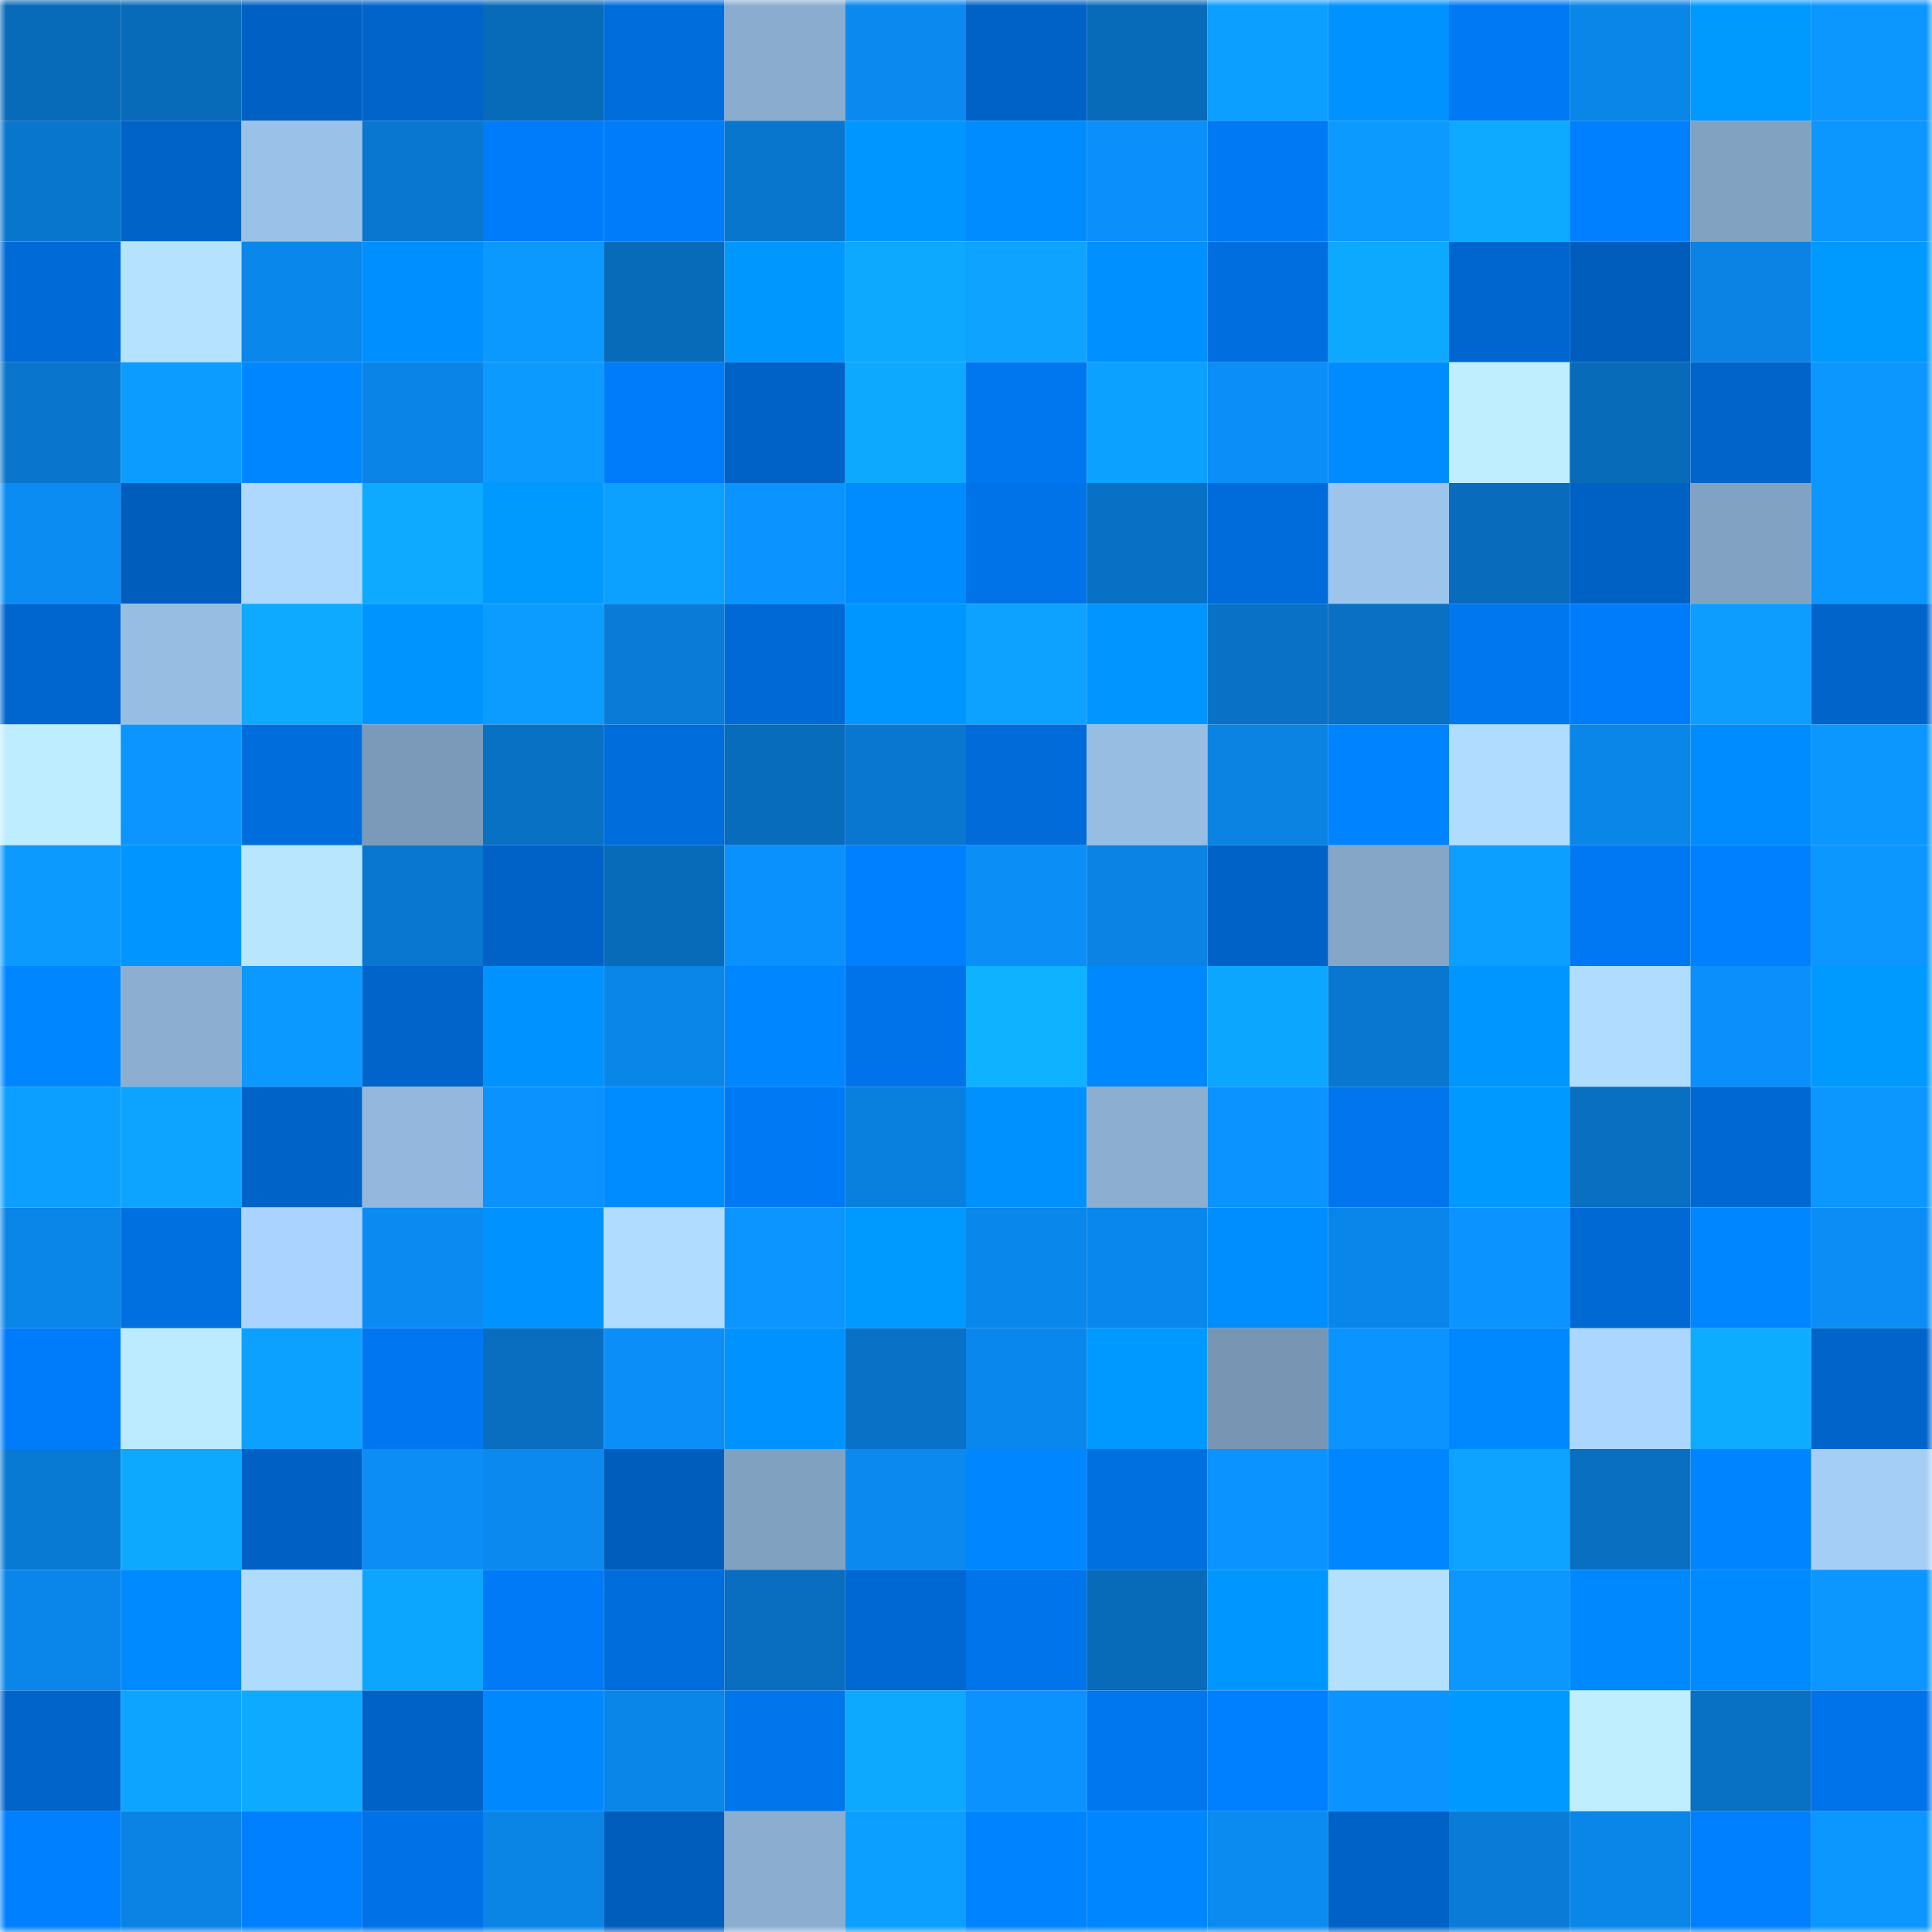 <svg viewBox="0 0 160 160" fill="none" role="img" xmlns="http://www.w3.org/2000/svg" width="240" height="240" name="ens%2Csomanet.eth"><mask id="58983670" mask-type="alpha" maskUnits="userSpaceOnUse" x="0" y="0" width="160" height="160"><rect width="160" height="160" fill="#FFFFFF"></rect></mask><g mask="url(#58983670)"><rect x="0" y="0" width="10" height="10" fill="#086bb9"></rect><rect x="10" y="0" width="10" height="10" fill="#086bb9"></rect><rect x="20" y="0" width="10" height="10" fill="#0060c3"></rect><rect x="30" y="0" width="10" height="10" fill="#0064ca"></rect><rect x="40" y="0" width="10" height="10" fill="#086bb9"></rect><rect x="50" y="0" width="10" height="10" fill="#006ddc"></rect><rect x="60" y="0" width="10" height="10" fill="#8aaccf"></rect><rect x="70" y="0" width="10" height="10" fill="#0b89ee"></rect><rect x="80" y="0" width="10" height="10" fill="#0062c6"></rect><rect x="90" y="0" width="10" height="10" fill="#086bb9"></rect><rect x="100" y="0" width="10" height="10" fill="#0c9fff"></rect><rect x="110" y="0" width="10" height="10" fill="#0092ff"></rect><rect x="120" y="0" width="10" height="10" fill="#0079f5"></rect><rect x="130" y="0" width="10" height="10" fill="#0a85e8"></rect><rect x="140" y="0" width="10" height="10" fill="#009aff"></rect><rect x="150" y="0" width="10" height="10" fill="#0c96ff"></rect><rect x="0" y="10" width="10" height="10" fill="#0976cd"></rect><rect x="10" y="10" width="10" height="10" fill="#0063c8"></rect><rect x="20" y="10" width="10" height="10" fill="#9ac1e7"></rect><rect x="30" y="10" width="10" height="10" fill="#0977cf"></rect><rect x="40" y="10" width="10" height="10" fill="#007bf9"></rect><rect x="50" y="10" width="10" height="10" fill="#007cfb"></rect><rect x="60" y="10" width="10" height="10" fill="#0976cd"></rect><rect x="70" y="10" width="10" height="10" fill="#0096ff"></rect><rect x="80" y="10" width="10" height="10" fill="#008bff"></rect><rect x="90" y="10" width="10" height="10" fill="#0b90fb"></rect><rect x="100" y="10" width="10" height="10" fill="#0079f4"></rect><rect x="110" y="10" width="10" height="10" fill="#0c9aff"></rect><rect x="120" y="10" width="10" height="10" fill="#0daaff"></rect><rect x="130" y="10" width="10" height="10" fill="#0080ff"></rect><rect x="140" y="10" width="10" height="10" fill="#82a2c2"></rect><rect x="150" y="10" width="10" height="10" fill="#0c96ff"></rect><rect x="0" y="20" width="10" height="10" fill="#006ad6"></rect><rect x="10" y="20" width="10" height="10" fill="#b5e2ff"></rect><rect x="20" y="20" width="10" height="10" fill="#0a87ea"></rect><rect x="30" y="20" width="10" height="10" fill="#008fff"></rect><rect x="40" y="20" width="10" height="10" fill="#0c99ff"></rect><rect x="50" y="20" width="10" height="10" fill="#086bb9"></rect><rect x="60" y="20" width="10" height="10" fill="#0097ff"></rect><rect x="70" y="20" width="10" height="10" fill="#0da8ff"></rect><rect x="80" y="20" width="10" height="10" fill="#0da3ff"></rect><rect x="90" y="20" width="10" height="10" fill="#0090ff"></rect><rect x="100" y="20" width="10" height="10" fill="#006edf"></rect><rect x="110" y="20" width="10" height="10" fill="#0da8ff"></rect><rect x="120" y="20" width="10" height="10" fill="#0066cf"></rect><rect x="130" y="20" width="10" height="10" fill="#005dbc"></rect><rect x="140" y="20" width="10" height="10" fill="#0a83e4"></rect><rect x="150" y="20" width="10" height="10" fill="#009aff"></rect><rect x="0" y="30" width="10" height="10" fill="#0975cc"></rect><rect x="10" y="30" width="10" height="10" fill="#0c9cff"></rect><rect x="20" y="30" width="10" height="10" fill="#0087ff"></rect><rect x="30" y="30" width="10" height="10" fill="#0a84e6"></rect><rect x="40" y="30" width="10" height="10" fill="#0c9aff"></rect><rect x="50" y="30" width="10" height="10" fill="#007cfb"></rect><rect x="60" y="30" width="10" height="10" fill="#0062c6"></rect><rect x="70" y="30" width="10" height="10" fill="#0da8ff"></rect><rect x="80" y="30" width="10" height="10" fill="#0076ef"></rect><rect x="90" y="30" width="10" height="10" fill="#0ca0ff"></rect><rect x="100" y="30" width="10" height="10" fill="#0b8ef8"></rect><rect x="110" y="30" width="10" height="10" fill="#008bff"></rect><rect x="120" y="30" width="10" height="10" fill="#beeeff"></rect><rect x="130" y="30" width="10" height="10" fill="#086bb9"></rect><rect x="140" y="30" width="10" height="10" fill="#0064cb"></rect><rect x="150" y="30" width="10" height="10" fill="#0c96ff"></rect><rect x="0" y="40" width="10" height="10" fill="#0b8cf3"></rect><rect x="10" y="40" width="10" height="10" fill="#005dbc"></rect><rect x="20" y="40" width="10" height="10" fill="#add8ff"></rect><rect x="30" y="40" width="10" height="10" fill="#0daaff"></rect><rect x="40" y="40" width="10" height="10" fill="#009aff"></rect><rect x="50" y="40" width="10" height="10" fill="#0ca0ff"></rect><rect x="60" y="40" width="10" height="10" fill="#0b93ff"></rect><rect x="70" y="40" width="10" height="10" fill="#008bff"></rect><rect x="80" y="40" width="10" height="10" fill="#0073e8"></rect><rect x="90" y="40" width="10" height="10" fill="#0971c5"></rect><rect x="100" y="40" width="10" height="10" fill="#006cdb"></rect><rect x="110" y="40" width="10" height="10" fill="#9dc5ec"></rect><rect x="120" y="40" width="10" height="10" fill="#086bbb"></rect><rect x="130" y="40" width="10" height="10" fill="#0061c4"></rect><rect x="140" y="40" width="10" height="10" fill="#82a2c3"></rect><rect x="150" y="40" width="10" height="10" fill="#0c96ff"></rect><rect x="0" y="50" width="10" height="10" fill="#0066cf"></rect><rect x="10" y="50" width="10" height="10" fill="#97bde3"></rect><rect x="20" y="50" width="10" height="10" fill="#0daaff"></rect><rect x="30" y="50" width="10" height="10" fill="#0094ff"></rect><rect x="40" y="50" width="10" height="10" fill="#0c9cff"></rect><rect x="50" y="50" width="10" height="10" fill="#0a7cd8"></rect><rect x="60" y="50" width="10" height="10" fill="#0069d5"></rect><rect x="70" y="50" width="10" height="10" fill="#0096ff"></rect><rect x="80" y="50" width="10" height="10" fill="#0da2ff"></rect><rect x="90" y="50" width="10" height="10" fill="#0095ff"></rect><rect x="100" y="50" width="10" height="10" fill="#0972c6"></rect><rect x="110" y="50" width="10" height="10" fill="#0970c3"></rect><rect x="120" y="50" width="10" height="10" fill="#0076ef"></rect><rect x="130" y="50" width="10" height="10" fill="#007cfb"></rect><rect x="140" y="50" width="10" height="10" fill="#0c9dff"></rect><rect x="150" y="50" width="10" height="10" fill="#0064ca"></rect><rect x="0" y="60" width="10" height="10" fill="#bdedff"></rect><rect x="10" y="60" width="10" height="10" fill="#0c95ff"></rect><rect x="20" y="60" width="10" height="10" fill="#006ddc"></rect><rect x="30" y="60" width="10" height="10" fill="#7b9ab9"></rect><rect x="40" y="60" width="10" height="10" fill="#0971c4"></rect><rect x="50" y="60" width="10" height="10" fill="#006ddc"></rect><rect x="60" y="60" width="10" height="10" fill="#086cbc"></rect><rect x="70" y="60" width="10" height="10" fill="#0977cf"></rect><rect x="80" y="60" width="10" height="10" fill="#006bd9"></rect><rect x="90" y="60" width="10" height="10" fill="#97bde3"></rect><rect x="100" y="60" width="10" height="10" fill="#0a83e3"></rect><rect x="110" y="60" width="10" height="10" fill="#0083ff"></rect><rect x="120" y="60" width="10" height="10" fill="#b0dcff"></rect><rect x="130" y="60" width="10" height="10" fill="#0a85e8"></rect><rect x="140" y="60" width="10" height="10" fill="#008bff"></rect><rect x="150" y="60" width="10" height="10" fill="#0c96ff"></rect><rect x="0" y="70" width="10" height="10" fill="#0c9aff"></rect><rect x="10" y="70" width="10" height="10" fill="#0095ff"></rect><rect x="20" y="70" width="10" height="10" fill="#b8e6ff"></rect><rect x="30" y="70" width="10" height="10" fill="#0977cf"></rect><rect x="40" y="70" width="10" height="10" fill="#0062c6"></rect><rect x="50" y="70" width="10" height="10" fill="#086bb9"></rect><rect x="60" y="70" width="10" height="10" fill="#0b91fd"></rect><rect x="70" y="70" width="10" height="10" fill="#007fff"></rect><rect x="80" y="70" width="10" height="10" fill="#0b8ef6"></rect><rect x="90" y="70" width="10" height="10" fill="#0a83e4"></rect><rect x="100" y="70" width="10" height="10" fill="#0062c6"></rect><rect x="110" y="70" width="10" height="10" fill="#85a6c7"></rect><rect x="120" y="70" width="10" height="10" fill="#0c9fff"></rect><rect x="130" y="70" width="10" height="10" fill="#0078f3"></rect><rect x="140" y="70" width="10" height="10" fill="#007fff"></rect><rect x="150" y="70" width="10" height="10" fill="#0c96ff"></rect><rect x="0" y="80" width="10" height="10" fill="#0087ff"></rect><rect x="10" y="80" width="10" height="10" fill="#8baed1"></rect><rect x="20" y="80" width="10" height="10" fill="#0c99ff"></rect><rect x="30" y="80" width="10" height="10" fill="#0064ca"></rect><rect x="40" y="80" width="10" height="10" fill="#0093ff"></rect><rect x="50" y="80" width="10" height="10" fill="#0a85e8"></rect><rect x="60" y="80" width="10" height="10" fill="#0086ff"></rect><rect x="70" y="80" width="10" height="10" fill="#0073ea"></rect><rect x="80" y="80" width="10" height="10" fill="#0eb2ff"></rect><rect x="90" y="80" width="10" height="10" fill="#0088ff"></rect><rect x="100" y="80" width="10" height="10" fill="#0da6ff"></rect><rect x="110" y="80" width="10" height="10" fill="#0977cf"></rect><rect x="120" y="80" width="10" height="10" fill="#0096ff"></rect><rect x="130" y="80" width="10" height="10" fill="#b0dcff"></rect><rect x="140" y="80" width="10" height="10" fill="#0b90fb"></rect><rect x="150" y="80" width="10" height="10" fill="#009aff"></rect><rect x="0" y="90" width="10" height="10" fill="#0c9fff"></rect><rect x="10" y="90" width="10" height="10" fill="#0da4ff"></rect><rect x="20" y="90" width="10" height="10" fill="#0063c8"></rect><rect x="30" y="90" width="10" height="10" fill="#94b8dd"></rect><rect x="40" y="90" width="10" height="10" fill="#0b92fe"></rect><rect x="50" y="90" width="10" height="10" fill="#008cff"></rect><rect x="60" y="90" width="10" height="10" fill="#0079f4"></rect><rect x="70" y="90" width="10" height="10" fill="#0a80de"></rect><rect x="80" y="90" width="10" height="10" fill="#0091ff"></rect><rect x="90" y="90" width="10" height="10" fill="#8baed1"></rect><rect x="100" y="90" width="10" height="10" fill="#0b93ff"></rect><rect x="110" y="90" width="10" height="10" fill="#0075ed"></rect><rect x="120" y="90" width="10" height="10" fill="#0099ff"></rect><rect x="130" y="90" width="10" height="10" fill="#096fc1"></rect><rect x="140" y="90" width="10" height="10" fill="#0068d2"></rect><rect x="150" y="90" width="10" height="10" fill="#0c96ff"></rect><rect x="0" y="100" width="10" height="10" fill="#0a85e8"></rect><rect x="10" y="100" width="10" height="10" fill="#006fe0"></rect><rect x="20" y="100" width="10" height="10" fill="#aad4ff"></rect><rect x="30" y="100" width="10" height="10" fill="#0b8bf1"></rect><rect x="40" y="100" width="10" height="10" fill="#0093ff"></rect><rect x="50" y="100" width="10" height="10" fill="#b0dcff"></rect><rect x="60" y="100" width="10" height="10" fill="#0c95ff"></rect><rect x="70" y="100" width="10" height="10" fill="#009aff"></rect><rect x="80" y="100" width="10" height="10" fill="#0a87ea"></rect><rect x="90" y="100" width="10" height="10" fill="#0a87ec"></rect><rect x="100" y="100" width="10" height="10" fill="#008eff"></rect><rect x="110" y="100" width="10" height="10" fill="#0a86ea"></rect><rect x="120" y="100" width="10" height="10" fill="#0b94ff"></rect><rect x="130" y="100" width="10" height="10" fill="#0069d4"></rect><rect x="140" y="100" width="10" height="10" fill="#0086ff"></rect><rect x="150" y="100" width="10" height="10" fill="#0b8df5"></rect><rect x="0" y="110" width="10" height="10" fill="#007cfb"></rect><rect x="10" y="110" width="10" height="10" fill="#bcebff"></rect><rect x="20" y="110" width="10" height="10" fill="#0ca1ff"></rect><rect x="30" y="110" width="10" height="10" fill="#0077f1"></rect><rect x="40" y="110" width="10" height="10" fill="#096ec0"></rect><rect x="50" y="110" width="10" height="10" fill="#0b8ef7"></rect><rect x="60" y="110" width="10" height="10" fill="#0092ff"></rect><rect x="70" y="110" width="10" height="10" fill="#0972c7"></rect><rect x="80" y="110" width="10" height="10" fill="#0a87ec"></rect><rect x="90" y="110" width="10" height="10" fill="#0099ff"></rect><rect x="100" y="110" width="10" height="10" fill="#7896b4"></rect><rect x="110" y="110" width="10" height="10" fill="#0b94ff"></rect><rect x="120" y="110" width="10" height="10" fill="#0089ff"></rect><rect x="130" y="110" width="10" height="10" fill="#abd6ff"></rect><rect x="140" y="110" width="10" height="10" fill="#0dacff"></rect><rect x="150" y="110" width="10" height="10" fill="#0064ca"></rect><rect x="0" y="120" width="10" height="10" fill="#097ad4"></rect><rect x="10" y="120" width="10" height="10" fill="#0da9ff"></rect><rect x="20" y="120" width="10" height="10" fill="#0060c3"></rect><rect x="30" y="120" width="10" height="10" fill="#0b8df5"></rect><rect x="40" y="120" width="10" height="10" fill="#0b89ef"></rect><rect x="50" y="120" width="10" height="10" fill="#005dbc"></rect><rect x="60" y="120" width="10" height="10" fill="#81a1c1"></rect><rect x="70" y="120" width="10" height="10" fill="#0b89ee"></rect><rect x="80" y="120" width="10" height="10" fill="#0086ff"></rect><rect x="90" y="120" width="10" height="10" fill="#006fe0"></rect><rect x="100" y="120" width="10" height="10" fill="#0b94ff"></rect><rect x="110" y="120" width="10" height="10" fill="#0087ff"></rect><rect x="120" y="120" width="10" height="10" fill="#0da3ff"></rect><rect x="130" y="120" width="10" height="10" fill="#096fc1"></rect><rect x="140" y="120" width="10" height="10" fill="#0084ff"></rect><rect x="150" y="120" width="10" height="10" fill="#a5cef7"></rect><rect x="0" y="130" width="10" height="10" fill="#0a86ea"></rect><rect x="10" y="130" width="10" height="10" fill="#008aff"></rect><rect x="20" y="130" width="10" height="10" fill="#afdbff"></rect><rect x="30" y="130" width="10" height="10" fill="#0da6ff"></rect><rect x="40" y="130" width="10" height="10" fill="#007af7"></rect><rect x="50" y="130" width="10" height="10" fill="#006ddc"></rect><rect x="60" y="130" width="10" height="10" fill="#096ebf"></rect><rect x="70" y="130" width="10" height="10" fill="#0068d2"></rect><rect x="80" y="130" width="10" height="10" fill="#0074eb"></rect><rect x="90" y="130" width="10" height="10" fill="#086bb9"></rect><rect x="100" y="130" width="10" height="10" fill="#0096ff"></rect><rect x="110" y="130" width="10" height="10" fill="#b3e0ff"></rect><rect x="120" y="130" width="10" height="10" fill="#0c97ff"></rect><rect x="130" y="130" width="10" height="10" fill="#0088ff"></rect><rect x="140" y="130" width="10" height="10" fill="#008aff"></rect><rect x="150" y="130" width="10" height="10" fill="#0c96ff"></rect><rect x="0" y="140" width="10" height="10" fill="#0064ca"></rect><rect x="10" y="140" width="10" height="10" fill="#0da4ff"></rect><rect x="20" y="140" width="10" height="10" fill="#0daaff"></rect><rect x="30" y="140" width="10" height="10" fill="#0062c6"></rect><rect x="40" y="140" width="10" height="10" fill="#0089ff"></rect><rect x="50" y="140" width="10" height="10" fill="#0a85e8"></rect><rect x="60" y="140" width="10" height="10" fill="#0075ec"></rect><rect x="70" y="140" width="10" height="10" fill="#0da8ff"></rect><rect x="80" y="140" width="10" height="10" fill="#0b92fe"></rect><rect x="90" y="140" width="10" height="10" fill="#0076ef"></rect><rect x="100" y="140" width="10" height="10" fill="#0080ff"></rect><rect x="110" y="140" width="10" height="10" fill="#0b94ff"></rect><rect x="120" y="140" width="10" height="10" fill="#0099ff"></rect><rect x="130" y="140" width="10" height="10" fill="#beeeff"></rect><rect x="140" y="140" width="10" height="10" fill="#0971c4"></rect><rect x="150" y="140" width="10" height="10" fill="#0073ea"></rect><rect x="0" y="150" width="10" height="10" fill="#0080ff"></rect><rect x="10" y="150" width="10" height="10" fill="#0a83e4"></rect><rect x="20" y="150" width="10" height="10" fill="#0080ff"></rect><rect x="30" y="150" width="10" height="10" fill="#0071e6"></rect><rect x="40" y="150" width="10" height="10" fill="#0a84e5"></rect><rect x="50" y="150" width="10" height="10" fill="#005dbc"></rect><rect x="60" y="150" width="10" height="10" fill="#8aadd0"></rect><rect x="70" y="150" width="10" height="10" fill="#0c9fff"></rect><rect x="80" y="150" width="10" height="10" fill="#0083ff"></rect><rect x="90" y="150" width="10" height="10" fill="#0086ff"></rect><rect x="100" y="150" width="10" height="10" fill="#0b8aef"></rect><rect x="110" y="150" width="10" height="10" fill="#0062c6"></rect><rect x="120" y="150" width="10" height="10" fill="#0a7cd8"></rect><rect x="130" y="150" width="10" height="10" fill="#0a85e8"></rect><rect x="140" y="150" width="10" height="10" fill="#0080ff"></rect><rect x="150" y="150" width="10" height="10" fill="#0c96ff"></rect></g></svg>